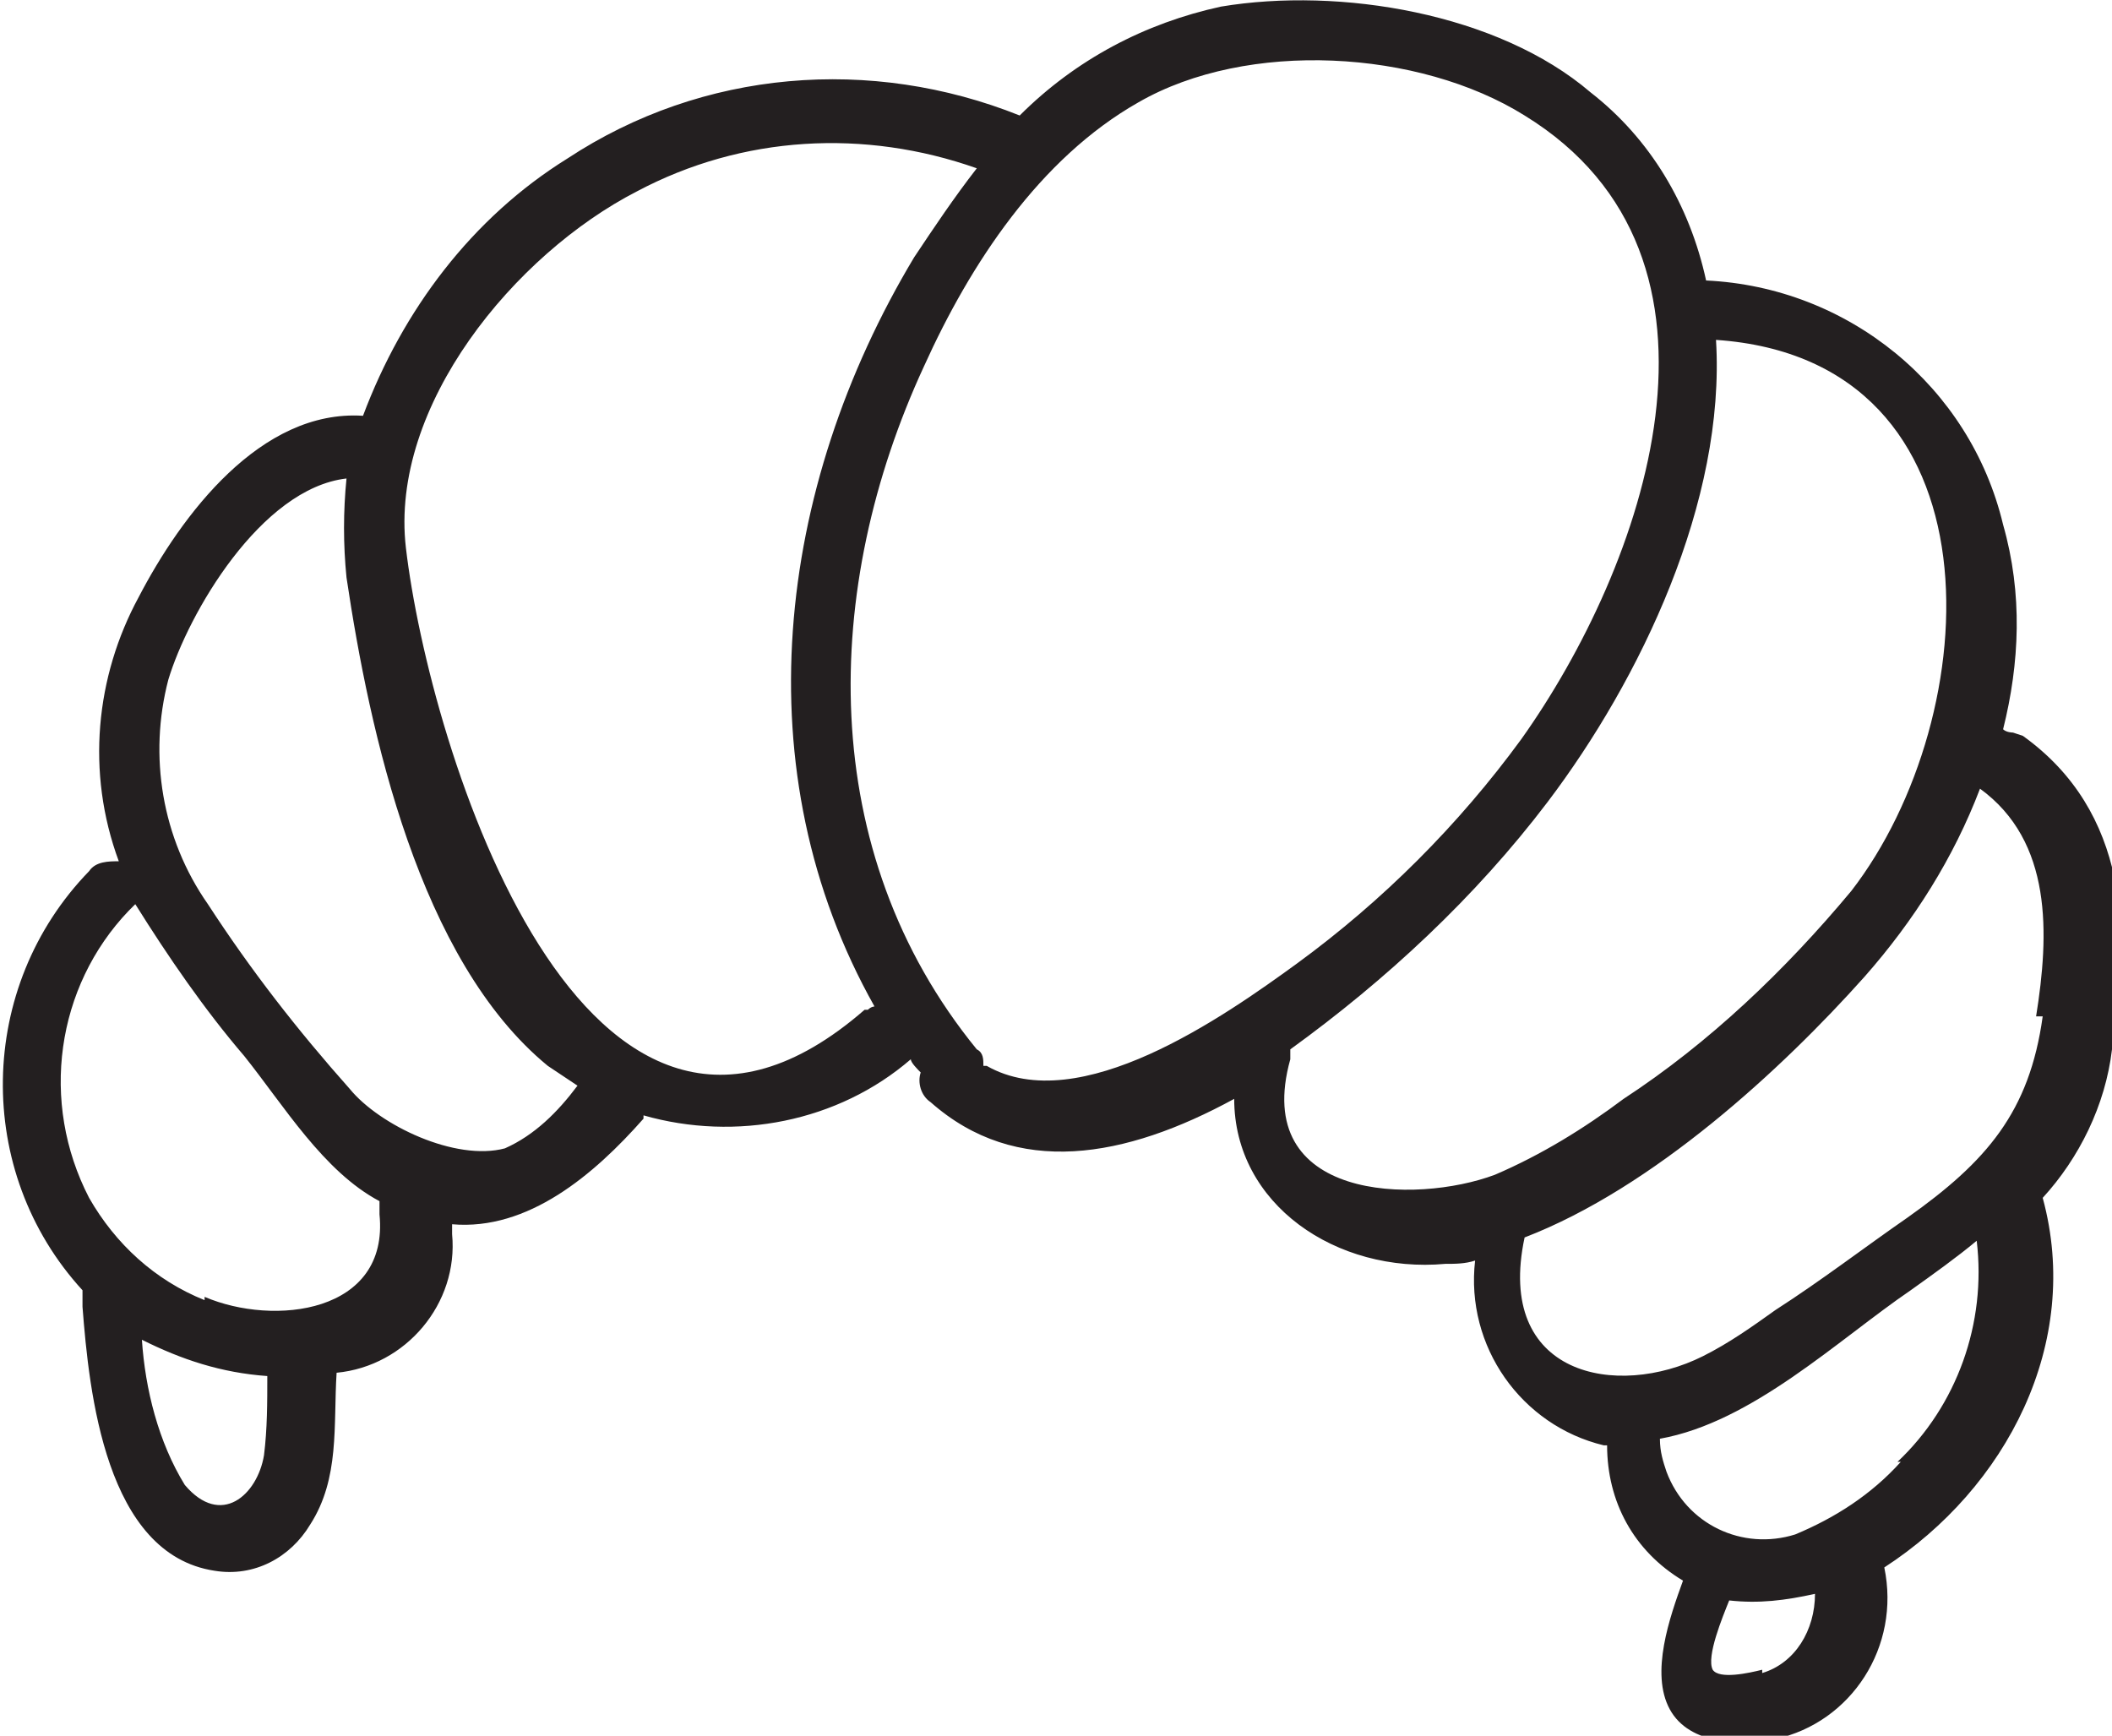 <?xml version="1.0" encoding="UTF-8"?>
<svg id="Groupe_467" data-name="Groupe 467" xmlns="http://www.w3.org/2000/svg" version="1.1" viewBox="0 0 64 52.6">
  <defs>
    <style>
      .cls-1 {
        fill: #231f20;
        stroke-width: 0px;
      }
    </style>
  </defs>
  <g id="Groupe_466" data-name="Groupe 466">
    <path id="Tracé_613" data-name="Tracé 613" class="cls-1" d="M61,22.2c0,0-.2,0-.3-.1.5-2,.6-4.1,0-6.2-1-4.2-4.7-7.2-9-7.4h0c-.5-2.3-1.7-4.3-3.5-5.7C45.4.4,40.6-.4,37,.2c-2.3.5-4.4,1.6-6.1,3.3,0,0,0,0,0,0-4.5-1.8-9.6-1.4-13.7,1.3-2.9,1.8-5,4.6-6.2,7.8-3.1-.2-5.5,3-6.8,5.5-1.3,2.4-1.6,5.3-.6,8-.3,0-.7,0-.9.3-3.4,3.5-3.5,9.1-.2,12.7,0,.1,0,.3,0,.5.2,2.6.7,7.5,4,8,1.2.2,2.3-.4,2.9-1.4.9-1.4.7-3,.8-4.6,2.1-.2,3.7-2.1,3.5-4.2,0,0,0-.2,0-.3,2.3.2,4.3-1.5,5.8-3.2,0,0,0,0,0-.1,2.8.8,5.9.2,8.1-1.7,0,.1.2.3.3.4-.1.3,0,.7.3.9,2.6,2.3,5.9,1.7,9.2-.1,0,3.2,3.1,5.3,6.4,5,.3,0,.6,0,.9-.1-.3,2.6,1.4,5,3.9,5.6,0,0,0,0,.1,0,0,1.7.8,3.2,2.3,4.1-.4,1.1-1,2.8-.4,3.9s2.2,1.1,3.2.9c2.3-.5,3.8-2.8,3.3-5.2,0,0,0,0,0,0,3.7-2.4,6-6.8,4.8-11.2,1.1-1.2,1.9-2.8,2.1-4.5.6-3.5.5-7.2-2.7-9.5M5.6,45c-.8-1.3-1.2-2.9-1.3-4.4,1.2.6,2.4,1,3.8,1.1,0,.8,0,1.6-.1,2.4-.2,1.2-1.3,2.2-2.4.9M6.2,39.4c-1.5-.6-2.7-1.7-3.5-3.1-1.5-2.9-1-6.4,1.2-8.7,0,0,.1-.1.2-.2,1,1.6,2.1,3.2,3.3,4.6,1.2,1.5,2.4,3.5,4.1,4.4,0,.1,0,.3,0,.4.3,3-3.2,3.4-5.3,2.5M15.3,34.8c-1.5.4-3.8-.7-4.7-1.8-1.6-1.8-3-3.6-4.3-5.6-1.4-2-1.8-4.5-1.2-6.8.6-2,2.8-5.8,5.4-6.1-.1,1-.1,2,0,3,.7,4.7,2.2,11.6,6.1,14.8.3.2.6.4.9.6-.6.8-1.3,1.5-2.2,1.9M26.2,30.6c-8.5,7.4-13.2-8-13.9-14-.5-4.3,3.3-8.9,7-10.8,3.2-1.7,6.9-1.9,10.3-.7-.7.9-1.3,1.8-1.9,2.7-4.2,7-5.2,15.6-1.2,22.7,0,0-.1,0-.2.1M29.8,32.3c0-.2,0-.4-.2-.5-4.9-6-4.7-14-1.6-20.7,1.4-3.1,3.5-6.3,6.5-8,3.3-1.9,8.5-1.6,11.7.4,7,4.3,3.6,13.7-.1,18.9-1.9,2.6-4.2,4.9-6.8,6.8-2.2,1.6-6.6,4.7-9.4,3.1M39.1,32.2c0-.1,0-.2,0-.4,2.9-2.1,5.6-4.6,7.8-7.5,2.8-3.7,5.4-9.1,5.1-14,8.8.6,8.2,11.4,4.1,16.7-2,2.4-4.3,4.6-6.9,6.3-1.2.9-2.5,1.7-3.9,2.3-2.4.9-7.4.8-6.2-3.5M53.4,50.6c-.4.1-1.3.3-1.5,0-.2-.4.3-1.6.5-2.1.9.1,1.7,0,2.6-.2,0,1.1-.6,2.1-1.6,2.4M57.6,44.3c-.9,1-2,1.7-3.2,2.2-1.6.5-3.3-.3-3.9-1.9-.1-.3-.2-.6-.2-1,2.8-.5,5.4-3,7.6-4.5.7-.5,1.4-1,2-1.5.3,2.5-.6,5-2.4,6.7M61.9,30.8c-.4,2.9-1.7,4.4-4.1,6.1-1.3.9-2.6,1.9-4,2.8-.7.5-1.4,1-2.2,1.4-2.6,1.3-6.3.6-5.4-3.6,3.9-1.5,7.8-5.1,10.3-7.9,1.5-1.7,2.7-3.6,3.5-5.7,2.2,1.6,2.1,4.4,1.7,6.9"/>
  </g>
</svg>